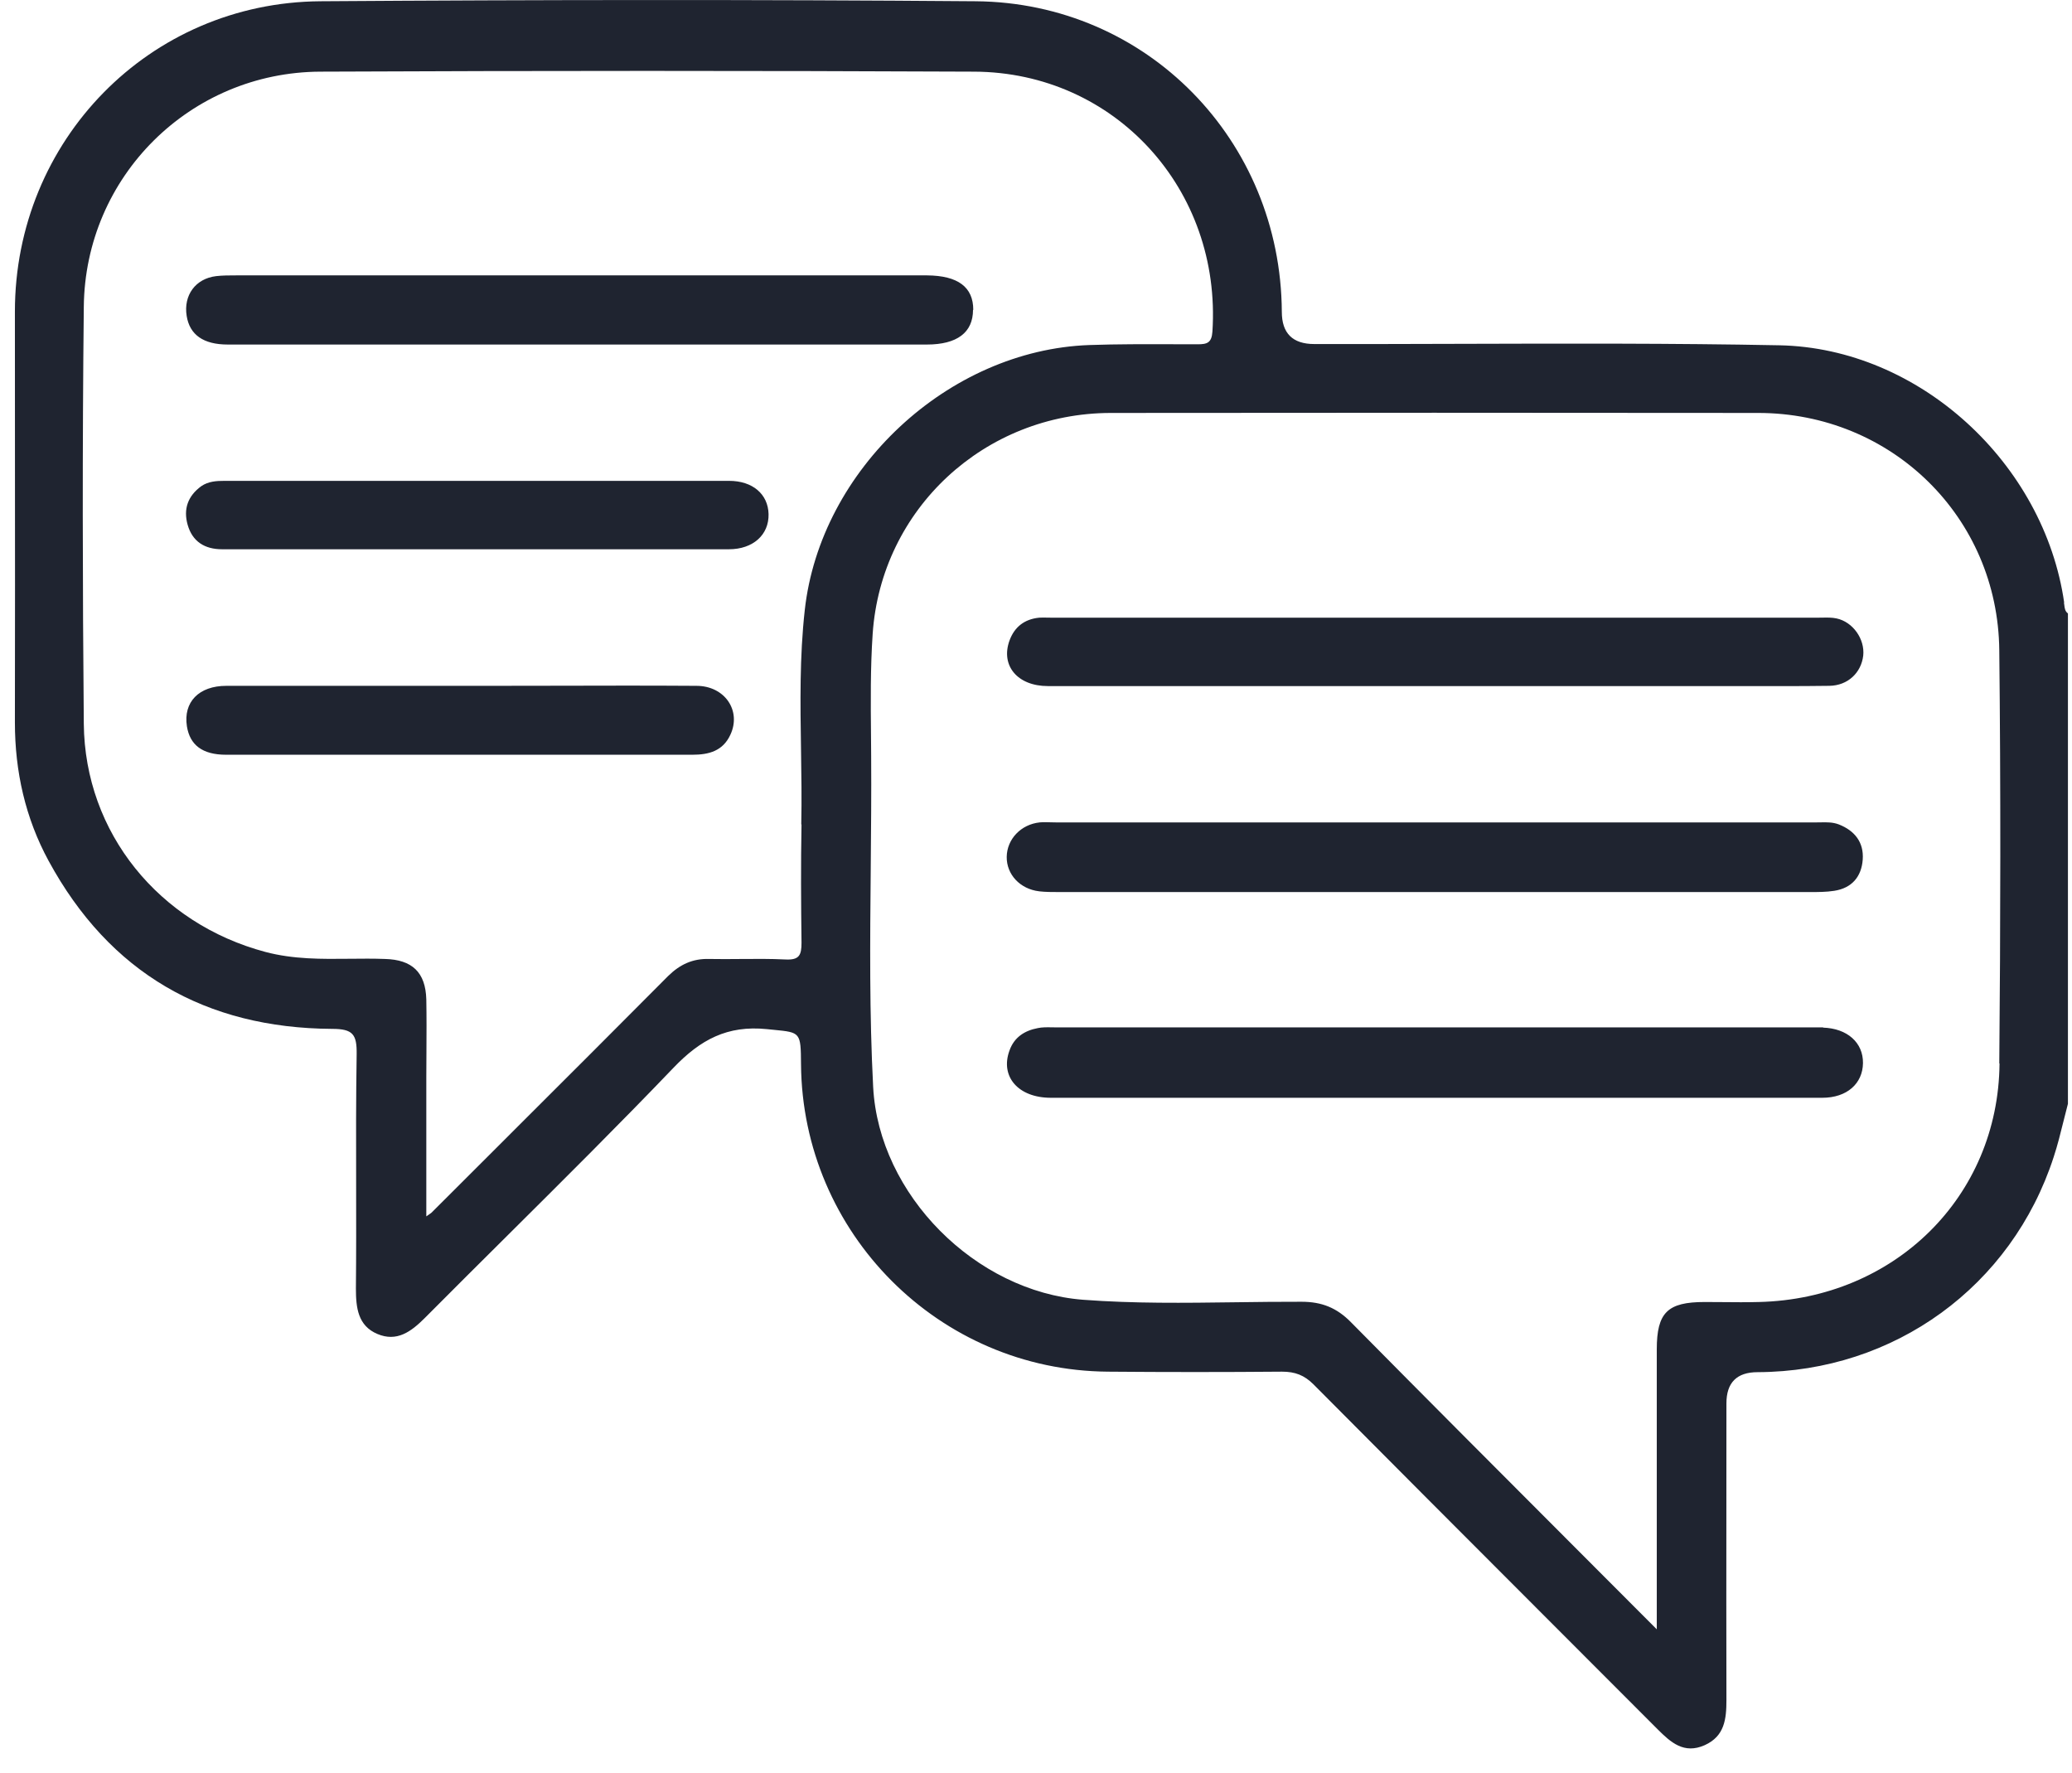 <?xml version="1.0" encoding="UTF-8"?>
<svg xmlns="http://www.w3.org/2000/svg" width="83" height="71" viewBox="0 0 83 71" fill="none">
  <path fill-rule="evenodd" clip-rule="evenodd" d="M82.687 24.14C81.887 18.56 76.887 13.94 71.277 13.83C66.994 13.747 62.712 13.76 58.429 13.772C56.502 13.778 54.574 13.783 52.647 13.78C51.781 13.78 51.347 13.35 51.347 12.49C51.307 5.62 45.947 0.11 39.087 0.05C30.337 -0.02 21.587 -0.01 12.837 0.05C5.977 0.1 0.597 5.63 0.597 12.48C0.597 14.31 0.598 16.14 0.599 17.968C0.602 21.625 0.604 25.28 0.597 28.94C0.597 30.9 1.017 32.77 1.947 34.48C4.387 38.97 8.227 41.18 13.307 41.21C14.137 41.21 14.297 41.43 14.287 42.22C14.259 43.959 14.262 45.698 14.266 47.437C14.268 48.828 14.271 50.219 14.257 51.61C14.257 52.38 14.337 53.1 15.117 53.43C15.897 53.76 16.467 53.34 17.017 52.79C18.124 51.677 19.237 50.57 20.351 49.463C22.577 47.25 24.804 45.037 26.977 42.77C28.057 41.64 29.137 41.06 30.717 41.22C30.818 41.23 30.912 41.24 30.998 41.248L30.999 41.248C32.069 41.352 32.078 41.353 32.087 42.62C32.137 49.39 37.617 54.89 44.377 54.94C46.707 54.96 49.037 54.96 51.357 54.94C51.877 54.94 52.247 55.08 52.617 55.45C55.67 58.523 58.737 61.592 61.802 64.66C63.335 66.193 64.867 67.727 66.397 69.26C66.927 69.79 67.457 70.27 68.287 69.9C69.087 69.54 69.157 68.85 69.157 68.09C69.15 65.45 69.153 62.81 69.155 60.17C69.156 58.85 69.157 57.53 69.157 56.21C69.157 55.377 69.574 54.96 70.407 54.96C75.887 54.94 80.587 51.52 82.267 46.34C82.421 45.873 82.538 45.398 82.656 44.922C82.715 44.684 82.774 44.447 82.837 44.21V24.57C82.721 24.485 82.707 24.363 82.692 24.238L82.692 24.238C82.688 24.202 82.684 24.166 82.677 24.13L82.687 24.14ZM32.107 33.02C32.077 34.6 32.087 36.18 32.107 37.76C32.107 38.26 32.017 38.46 31.457 38.43C30.863 38.401 30.266 38.406 29.667 38.411H29.667H29.667H29.667H29.667H29.667H29.666H29.666H29.666H29.666H29.666C29.247 38.415 28.827 38.418 28.407 38.41C27.747 38.39 27.237 38.63 26.767 39.09C24.667 41.203 22.558 43.308 20.449 45.412L20.447 45.415C19.393 46.466 18.34 47.518 17.287 48.57C17.275 48.582 17.262 48.591 17.215 48.624C17.186 48.644 17.142 48.674 17.077 48.72V43.16C17.077 42.814 17.079 42.467 17.082 42.12V42.119V42.119V42.119V42.119V42.118C17.086 41.422 17.09 40.724 17.077 40.03C17.047 38.94 16.507 38.44 15.427 38.41C14.954 38.392 14.482 38.397 14.009 38.402C12.883 38.414 11.757 38.426 10.637 38.13C6.377 37 3.397 33.36 3.357 28.99C3.307 23.42 3.297 17.85 3.357 12.29C3.407 7.07 7.617 2.89 12.837 2.87C21.567 2.83 30.287 2.83 39.017 2.87C44.667 2.89 48.937 7.6 48.567 13.28C48.537 13.73 48.357 13.79 47.977 13.79C47.655 13.79 47.333 13.789 47.011 13.788C45.886 13.785 44.765 13.781 43.637 13.82C37.987 14.02 32.857 18.8 32.237 24.44C32.029 26.302 32.058 28.165 32.087 30.027C32.102 31.025 32.118 32.022 32.097 33.02H32.107ZM80.097 42.6C80.047 47.94 75.887 52.02 70.457 52.15C69.977 52.163 69.492 52.159 69.009 52.154H69.009H69.009H69.009H69.009H69.009L69.007 52.154C68.767 52.152 68.526 52.15 68.287 52.15C66.797 52.15 66.367 52.57 66.367 54.05V64.25V65.26C65.324 64.214 64.29 63.18 63.266 62.154C60.157 59.041 57.126 56.006 54.117 52.96C53.547 52.38 52.947 52.14 52.137 52.14C51.255 52.137 50.374 52.149 49.492 52.16H49.492H49.492H49.492H49.492H49.492C47.455 52.187 45.419 52.214 43.387 52.06C39.087 51.73 35.207 47.86 34.977 43.54C34.825 40.624 34.852 37.704 34.88 34.782V34.782V34.782V34.782V34.781V34.781V34.781C34.893 33.285 34.907 31.787 34.897 30.29C34.895 30.022 34.893 29.753 34.891 29.484L34.891 29.483L34.891 29.481L34.891 29.479L34.891 29.477L34.891 29.476V29.476C34.878 28.114 34.865 26.749 34.957 25.39C35.297 20.38 39.447 16.55 44.487 16.54C53.137 16.53 61.777 16.53 70.427 16.54C75.767 16.54 80.037 20.71 80.087 26.05C80.147 31.56 80.137 37.08 80.087 42.59L80.097 42.6ZM73.037 41.15H72.637H42.287C42.234 41.15 42.18 41.149 42.127 41.148C41.937 41.145 41.746 41.141 41.567 41.18C41.047 41.28 40.627 41.54 40.437 42.08C40.057 43.12 40.787 43.97 42.097 43.97H57.507H63.367H72.997C73.987 43.97 74.617 43.4 74.627 42.58C74.637 41.76 73.997 41.19 73.027 41.16L73.037 41.15ZM57.377 27.48H41.977C40.757 27.48 40.077 26.66 40.437 25.66C40.637 25.11 41.037 24.8 41.627 24.74C41.734 24.733 41.84 24.736 41.947 24.738C42.001 24.739 42.054 24.74 42.107 24.74H72.847C72.9 24.74 72.954 24.739 73.008 24.738C73.197 24.735 73.388 24.731 73.567 24.77C74.227 24.91 74.707 25.6 74.637 26.26C74.557 26.94 74.027 27.46 73.277 27.47C72.13 27.485 70.988 27.483 69.844 27.481C69.462 27.481 69.08 27.48 68.697 27.48H57.377ZM41.617 35.7C41.877 35.73 42.147 35.73 42.417 35.73H42.417H72.517C72.837 35.73 73.157 35.73 73.477 35.68C74.187 35.57 74.567 35.11 74.617 34.43C74.667 33.74 74.297 33.27 73.657 33.02C73.418 32.929 73.18 32.934 72.941 32.938C72.889 32.939 72.838 32.94 72.787 32.94H57.457H42.287C42.218 32.94 42.147 32.938 42.076 32.936L42.076 32.936C41.932 32.931 41.788 32.927 41.647 32.94C40.897 33.02 40.337 33.61 40.327 34.32C40.317 35.02 40.857 35.61 41.627 35.7H41.617ZM37.137 11.03C38.377 11.04 38.987 11.5 38.987 12.41H38.977C38.977 13.32 38.337 13.8 37.127 13.8H23.247H9.127C8.147 13.8 7.597 13.41 7.477 12.65C7.347 11.83 7.827 11.16 8.657 11.06C8.917 11.03 9.187 11.03 9.457 11.03H36.897H37.137ZM29.197 19.26H8.987C8.667 19.26 8.347 19.28 8.067 19.47C7.527 19.86 7.337 20.39 7.517 21.02C7.707 21.69 8.197 22 8.897 22H19.007H29.197C30.167 22 30.807 21.42 30.787 20.59C30.767 19.79 30.147 19.26 29.207 19.26H29.197ZM22.296 27.466C24.166 27.461 26.034 27.457 27.907 27.47H27.897C29.037 27.47 29.707 28.47 29.257 29.43C28.957 30.08 28.397 30.23 27.737 30.23H18.437H9.057C8.107 30.23 7.607 29.84 7.487 29.09C7.337 28.12 7.967 27.47 9.067 27.47H19.487C20.424 27.47 21.36 27.468 22.296 27.466Z" fill="#1F2430"></path>
</svg>
